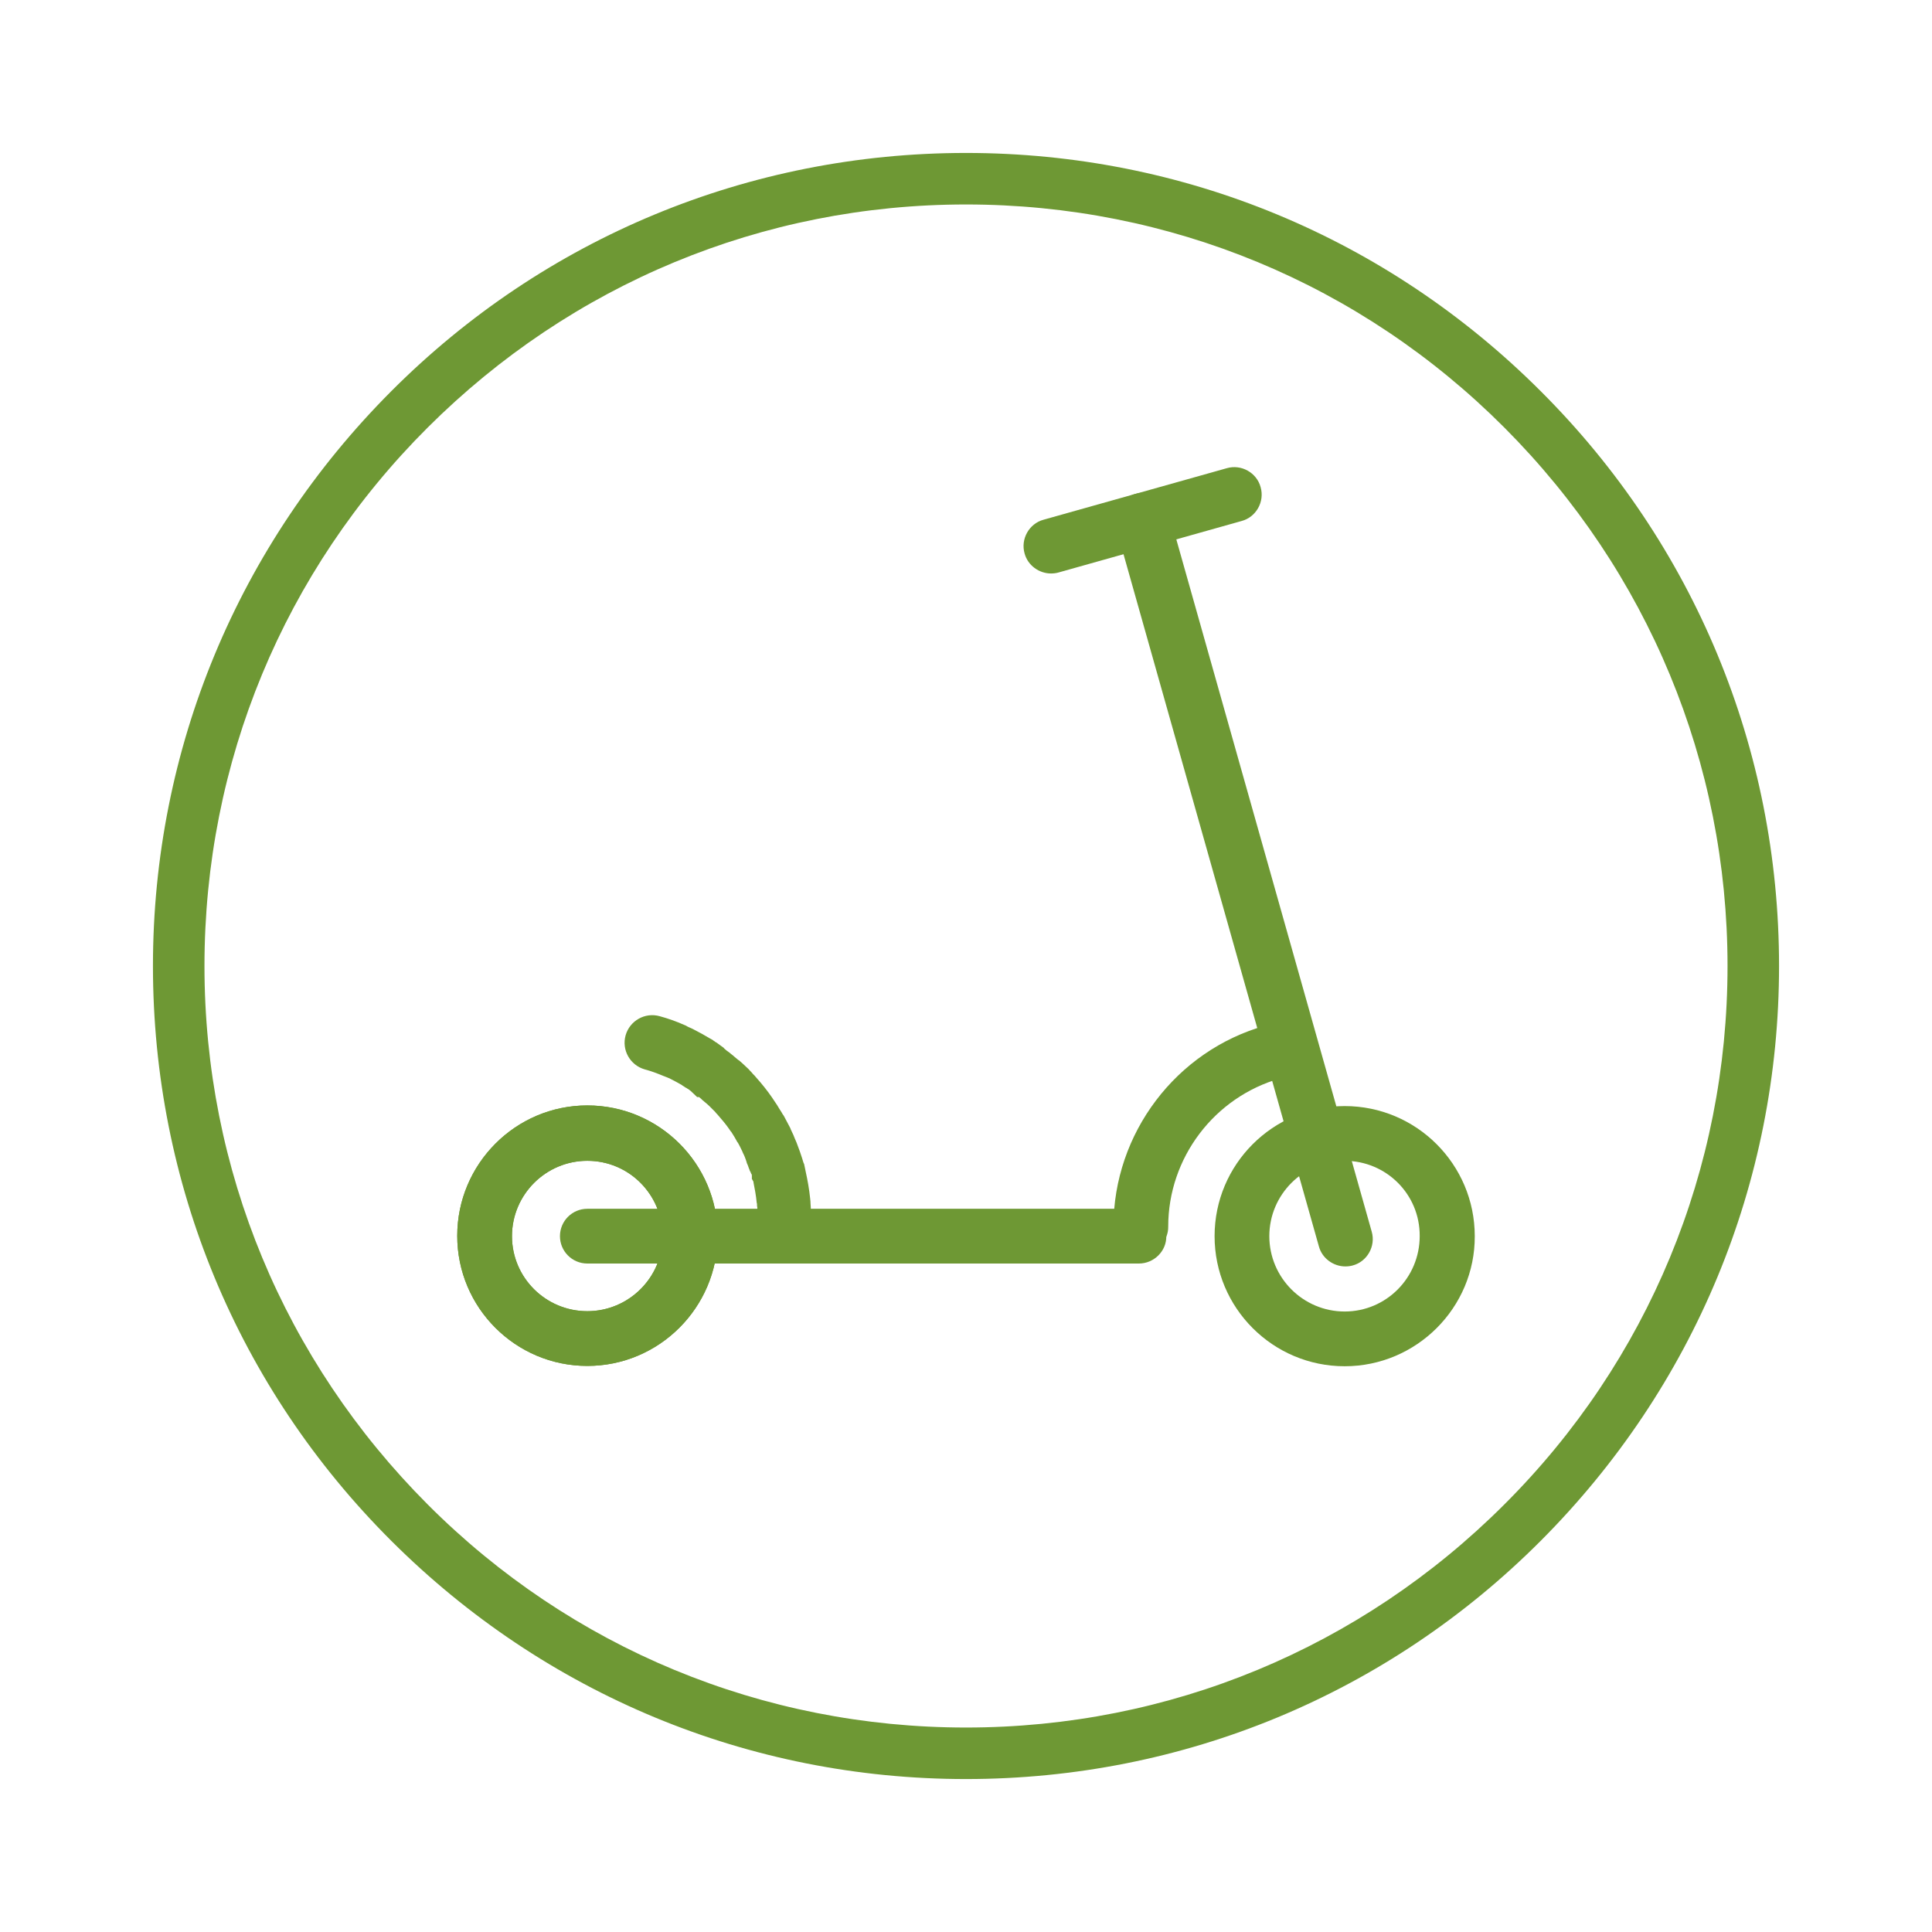 <?xml version="1.0" encoding="utf-8"?>
<!-- Generator: Adobe Illustrator 26.5.0, SVG Export Plug-In . SVG Version: 6.00 Build 0)  -->
<svg version="1.1" id="Layer_1" xmlns="http://www.w3.org/2000/svg" xmlns:xlink="http://www.w3.org/1999/xlink" x="0px" y="0px"
	 viewBox="0 0 600 600" style="enable-background:new 0 0 600 600;" xml:space="preserve">
<style type="text/css">
	.st0{fill:none;stroke:#6E9834;stroke-width:17;stroke-miterlimit:10;}
	.st1{fill:#6E9834;}
	.st2{fill:none;stroke:#6E9834;stroke-width:16;stroke-miterlimit:10;}
	.st3{fill:#6E9834;stroke:#231F20;stroke-width:12;stroke-miterlimit:10;}
	.st4{fill:none;stroke:#6E9834;stroke-width:18;stroke-linecap:round;stroke-linejoin:round;stroke-miterlimit:10;}
	.st5{fill:none;stroke:#6E9834;stroke-width:12;stroke-linecap:round;stroke-linejoin:round;stroke-miterlimit:10;}
	.st6{display:none;fill:#6E9834;}
	.st7{fill:none;}
</style>
<g>
	<path class="st7" d="M467.2,132.8C422.6,88.1,363.2,63.5,300,63.5s-122.6,24.6-167.2,69.3S63.5,236.8,63.5,300
		s24.6,122.6,69.3,167.2s104.1,69.3,167.2,69.3s122.6-24.6,167.2-69.3s69.3-104.1,69.3-167.2S511.9,177.4,467.2,132.8z"/>
	<path class="st1" d="M478.5,121.5c-47.7-47.7-111.1-74-178.5-74s-130.9,26.3-178.5,74s-74,111.1-74,178.5s26.3,130.9,74,178.5
		s111.1,74,178.5,74s130.9-26.3,178.5-74s74-111.1,74-178.5S526.2,169.1,478.5,121.5z M467.2,467.2
		c-44.7,44.7-104.1,69.3-167.2,69.3s-122.6-24.6-167.2-69.3S63.5,363.2,63.5,300s24.6-122.6,69.3-167.2S236.8,63.5,300,63.5
		s122.6,24.6,167.2,69.3s69.3,104.1,69.3,167.2S511.9,422.6,467.2,467.2z"/>
</g>
<g>
	<path class="st1" d="M417.8,393.3c-3.7,0-7.2-2.5-8.2-6.2l-63-223.2c-1.3-4.5,1.4-9.3,5.9-10.5c4.5-1.3,9.3,1.4,10.5,5.9l63,223.2
		c1.3,4.5-1.4,9.3-5.9,10.5C419.4,393.2,418.6,393.3,417.8,393.3L417.8,393.3z"/>
	<path class="st1" d="M326.4,178.1c-3.7,0-7.2-2.5-8.2-6.2c-1.3-4.5,1.4-9.3,5.9-10.5l56.9-16c4.5-1.3,9.3,1.4,10.5,5.9
		c1.3,4.5-1.4,9.3-5.9,10.5l-56.9,16C328,178,327.2,178.1,326.4,178.1L326.4,178.1z"/>
	<path class="st1" d="M182.4,360.5c-12.9,0-23.4,10.5-23.4,23.4c0,12.9,10.5,23.3,23.4,23.3c12.9,0,23.4-10.5,23.4-23.3
		C205.7,370.9,195.3,360.5,182.4,360.5L182.4,360.5z M182.4,424.2c-22.3,0-40.4-18.1-40.4-40.4c0-22.3,18.1-40.5,40.4-40.5
		c22.3,0,40.5,18.1,40.5,40.5C222.8,406.1,204.7,424.2,182.4,424.2L182.4,424.2z"/>
	<path class="st1" d="M182.4,360.5c-12.9,0-23.4,10.5-23.4,23.4c0,12.9,10.5,23.3,23.4,23.3c12.9,0,23.4-10.5,23.4-23.3
		C205.7,370.9,195.3,360.5,182.4,360.5L182.4,360.5z M182.4,424.2c-22.3,0-40.4-18.1-40.4-40.4c0-22.3,18.1-40.5,40.4-40.5
		c22.3,0,40.5,18.1,40.5,40.5C222.8,406.1,204.7,424.2,182.4,424.2L182.4,424.2z"/>
	<path class="st1" d="M354.3,389.4c-4.7,0-8.5-3.8-8.5-8.5c0-28.9,19.4-54.6,47.2-62.4c4.5-1.3,9.3,1.4,10.5,5.9
		c1.3,4.5-1.4,9.3-5.9,10.5c-20.5,5.8-34.8,24.7-34.8,46C362.9,385.5,359,389.4,354.3,389.4L354.3,389.4z"/>
	<path class="st1" d="M243.7,386.4c-4.7,0-8.5-3.8-8.5-8.5c0-0.4,0-0.9,0-1.3v0c0-0.4,0-0.7,0-1.1l0-0.1c0-0.3,0-0.6-0.1-0.9
		c0-0.1,0-0.1,0-0.2l0-0.1c0-0.2,0-0.5-0.1-0.7c-0.2-2.2-0.6-4.3-1-6.3l0-0.1c0,0,0-0.1,0-0.1l-0.5-0.9l0-0.9c0,0,0-0.1,0-0.1l0-0.1
		c0-0.2-0.1-0.4-0.2-0.5l-0.1-0.2c-0.1-0.2-0.1-0.4-0.2-0.5l-0.1-0.1c-0.1-0.2-0.1-0.4-0.2-0.6l-0.1-0.2c-0.2-0.6-0.4-1.2-0.7-1.8
		l0-0.1c-0.1-0.3-0.2-0.6-0.3-0.9l-0.3-0.8c-0.2-0.4-0.3-0.8-0.5-1.1l-0.1-0.2c-0.1-0.2-0.1-0.3-0.2-0.5l-0.1-0.2
		c-0.4-0.8-0.8-1.7-1.3-2.5l-0.1-0.1c-0.1-0.2-0.3-0.5-0.4-0.7l-0.1-0.2c-0.1-0.2-0.2-0.3-0.3-0.5l-0.1-0.2c-0.3-0.5-0.7-1.1-1-1.6
		l-0.2-0.2c-0.1-0.2-0.3-0.4-0.4-0.6c-1.1-1.6-2.4-3.1-3.7-4.6c-0.3-0.3-0.5-0.5-0.7-0.8l-0.1-0.1c-0.3-0.3-0.5-0.5-0.8-0.8
		l-0.1-0.1c-0.2-0.2-0.5-0.5-0.7-0.7l-0.1-0.1c-0.5-0.5-1-0.9-1.5-1.3l-0.2-0.2c-0.3-0.2-0.5-0.4-0.8-0.7l-0.1-0.1
		c-0.2-0.2-0.4-0.3-0.6-0.5h-0.6l-2-1.9c-0.1-0.1-0.3-0.2-0.4-0.3l-0.1-0.1c-0.2-0.1-0.3-0.2-0.5-0.3l-0.3-0.2
		c-0.1-0.1-0.2-0.1-0.4-0.2l-0.4-0.3c-0.2-0.1-0.4-0.2-0.6-0.4c-1.2-0.7-2.3-1.3-3.5-1.9c-0.2-0.1-0.4-0.2-0.6-0.3l-0.3-0.1
		c-0.2-0.1-0.3-0.2-0.5-0.2l-0.2-0.1c-0.3-0.1-0.5-0.2-0.8-0.3c-1.9-0.8-3.8-1.5-5.7-2c-4.5-1.3-7.2-6-5.9-10.6
		c1.3-4.5,6-7.2,10.6-5.9c2.6,0.7,5.1,1.6,7.6,2.7c0.3,0.1,0.7,0.3,1,0.5l0.4,0.2c0.2,0.1,0.5,0.2,0.7,0.3c0.4,0.2,0.7,0.3,1,0.5
		c1.6,0.8,3.2,1.7,4.7,2.6c0.3,0.2,0.6,0.3,0.9,0.5c0.2,0.1,0.3,0.2,0.4,0.3c0.2,0.1,0.5,0.3,0.7,0.5h0.1l2.2,1.6
		c0.1,0.1,0.2,0.1,0.2,0.2l0.2,0.2c0.2,0.2,0.5,0.4,0.7,0.6c0.4,0.3,0.9,0.6,1.3,1c0.4,0.3,0.8,0.6,1.1,0.9c0.4,0.3,0.8,0.7,1.2,1
		l0.2,0.1c0.7,0.6,1.5,1.3,2.2,2c0.4,0.4,0.8,0.7,1.1,1.1c0.3,0.3,0.7,0.7,1,1.1c0.4,0.4,0.8,0.8,1.1,1.2c1.7,1.9,3.4,4,4.9,6.2
		c0.2,0.3,0.4,0.6,0.6,0.9l0.2,0.3c0.5,0.7,1,1.5,1.4,2.2c0.2,0.4,0.5,0.7,0.7,1.1c0.2,0.4,0.4,0.7,0.7,1.1c0.6,1.1,1.2,2.3,1.8,3.4
		c0.2,0.3,0.3,0.6,0.4,0.9l0.1,0.2c0.2,0.5,0.5,1,0.7,1.5l0.4,1c0.2,0.5,0.4,0.9,0.6,1.4c0.3,0.9,0.7,1.8,1,2.7
		c0.1,0.3,0.2,0.6,0.3,0.9c0.1,0.4,0.3,0.8,0.4,1.2c0.1,0.3,0.2,0.6,0.3,1c0.1,0.2,0.1,0.4,0.2,0.6l0.1,0.1l0.4,1.9
		c0,0.2,0.1,0.3,0.1,0.5c0.6,2.7,1.1,5.5,1.4,8.4c0,0.3,0.1,0.7,0.1,1c0,0.1,0,0.2,0,0.2l0,0.1c0,0.5,0.1,1,0.1,1.6
		c0,0.5,0,1,0.1,1.5l0,0.3c0,0.5,0,1,0,1.5C252.2,382.5,248.4,386.4,243.7,386.4L243.7,386.4z"/>
	<path class="st1" d="M417.6,360.5c-12.9,0-23.4,10.5-23.4,23.4c0,12.9,10.5,23.4,23.4,23.4c12.9,0,23.3-10.5,23.3-23.4
		C441,370.9,430.5,360.5,417.6,360.5L417.6,360.5z M417.6,424.3c-22.3,0-40.4-18.1-40.4-40.4c0-22.3,18.1-40.4,40.4-40.4
		c22.3,0,40.4,18.1,40.4,40.4C458.1,406.1,439.9,424.3,417.6,424.3L417.6,424.3z"/>
	<path class="st1" d="M353.7,392.4H182.4c-4.7,0-8.5-3.8-8.5-8.5c0-4.7,3.8-8.5,8.5-8.5h171.3c4.7,0,8.5,3.8,8.5,8.5
		C362.3,388.5,358.4,392.4,353.7,392.4L353.7,392.4z"/>
</g>
</svg>
